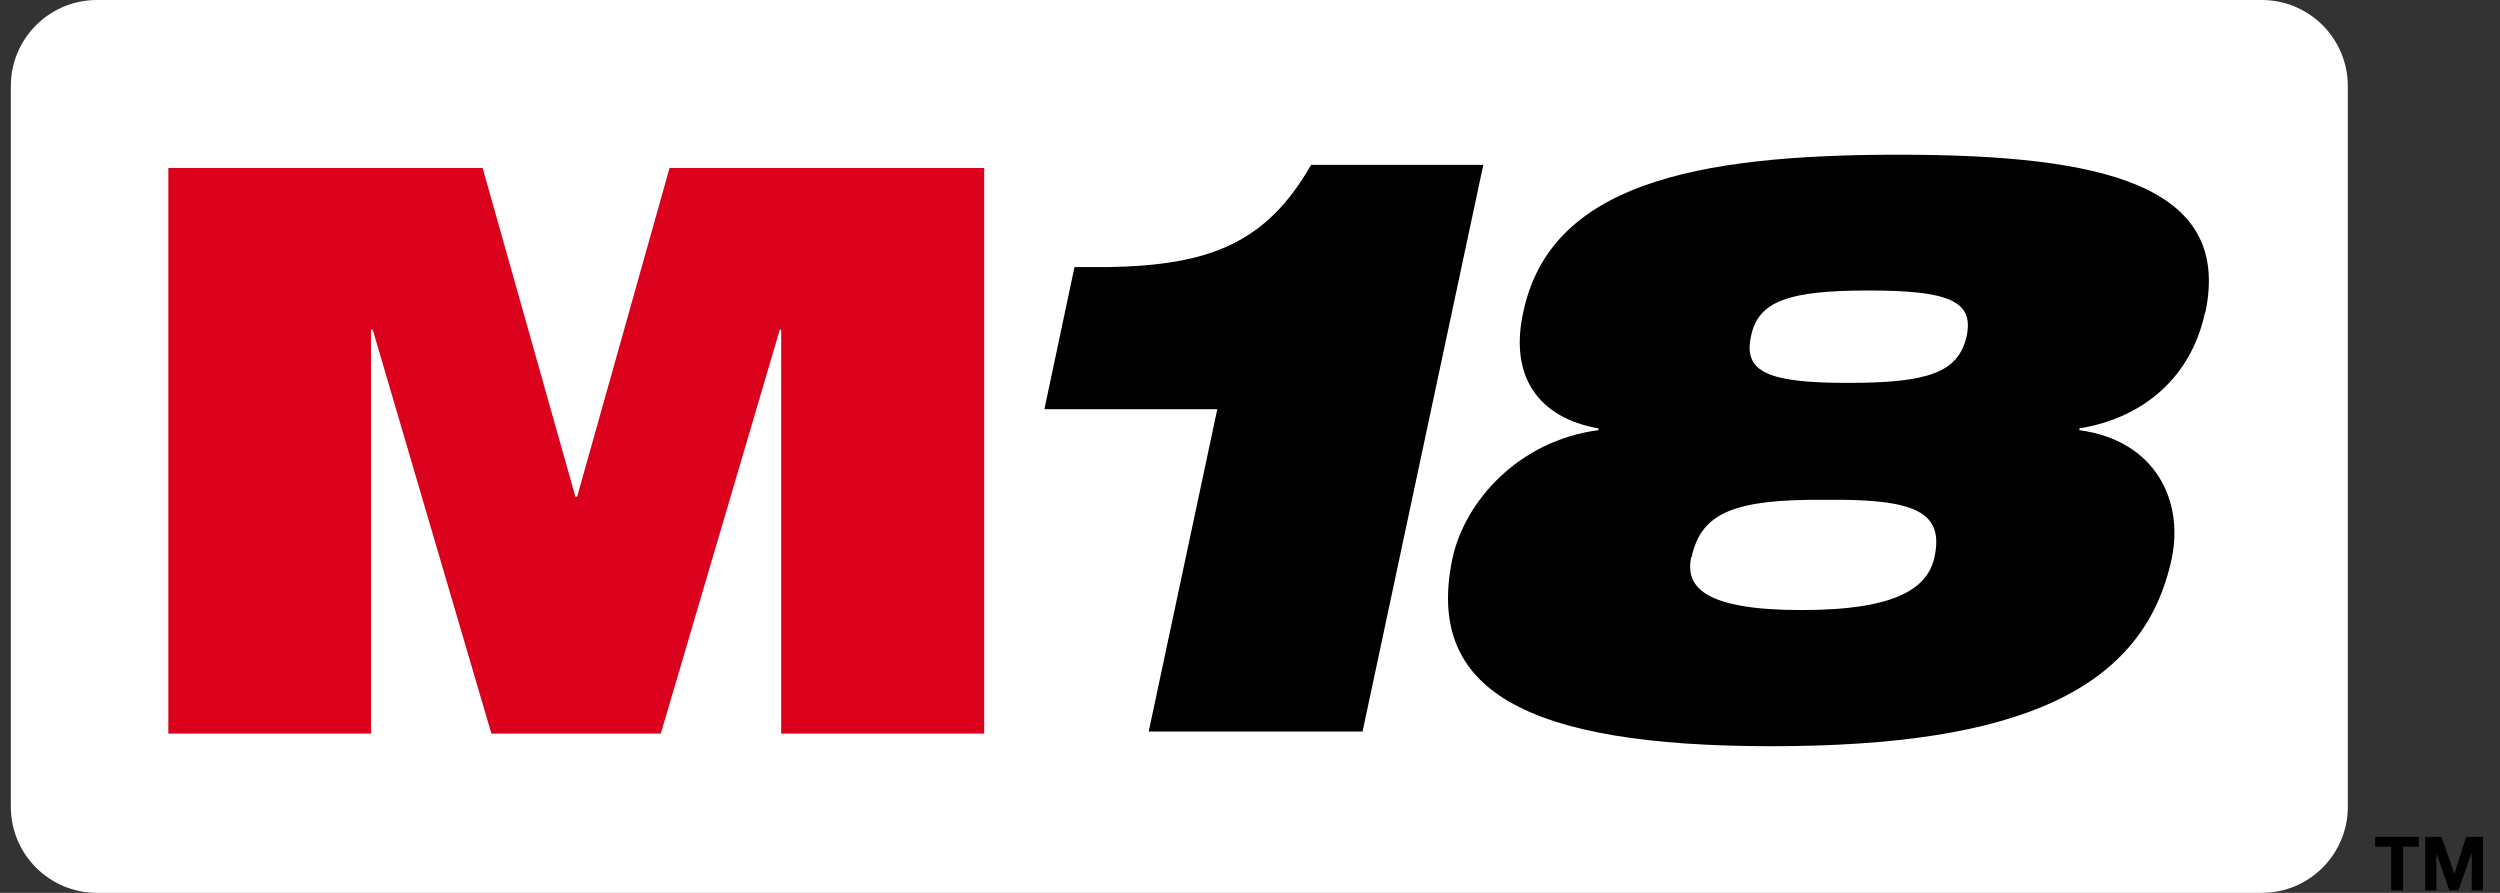 <svg width="126" height="45" viewBox="0 0 126 45" fill="none" xmlns="http://www.w3.org/2000/svg">
<rect x="0" y="0" width="126" height="45" fill="#333333" stroke="none"/>
<path d="M120.517 42.672H119.706V42.178H121.911V42.672H121.117V44.877H120.517V42.672Z" fill="black"/>
<path d="M122.228 42.178H123.057L123.692 44.03H123.71L124.292 42.178H125.139V44.877H124.574V42.971L123.904 44.877H123.445L122.793 42.989V44.877H122.228V42.178Z" fill="black"/>
<path d="M113.99 0H4.886C2.489 0 0.546 1.943 0.546 4.339V40.66C0.546 43.057 2.489 45 4.886 45H113.99C116.387 45 118.33 43.057 118.33 40.66V4.339C118.33 1.943 116.387 0 113.99 0Z" fill="white"/>
<path d="M61.37 20.622H52.638L54.155 13.46H55.883C60.946 13.372 63.822 12.261 66.079 8.31H74.758L68.673 36.869H57.895L61.352 20.622H61.37Z" fill="black"/>
<path d="M99.12 16.934C99.49 15.171 98.22 14.641 94.18 14.641C90.141 14.641 88.624 15.171 88.253 16.934C87.847 18.769 89.118 19.298 93.157 19.298C97.197 19.298 98.714 18.769 99.12 16.934ZM85.237 28.083C84.919 29.6 85.925 30.747 90.793 30.747C95.662 30.747 97.162 29.6 97.497 28.083C97.991 25.79 96.526 25.137 91.993 25.19C87.459 25.155 85.748 25.808 85.254 28.083M111.132 15.753C110.444 18.981 108.063 21.062 104.8 21.591V21.68C108.68 22.209 110.056 25.278 109.457 28.136C108.063 34.751 101.783 37.609 89.294 37.609C76.805 37.609 71.813 34.751 73.206 28.136C73.824 25.278 76.522 22.209 80.562 21.68V21.591C77.546 21.062 76.064 18.981 76.769 15.753C78.11 9.296 85.378 7.797 95.68 7.797C105.982 7.797 112.508 9.314 111.15 15.753" fill="black"/>
<path d="M8.484 8.468H24.325L29 25.032H29.088L33.745 8.468H49.603V36.974H39.372V16.617H39.302L33.304 36.974H24.766L18.786 16.617H18.698V36.974H8.484V8.468Z" fill="#DB011C"/>
</svg>
